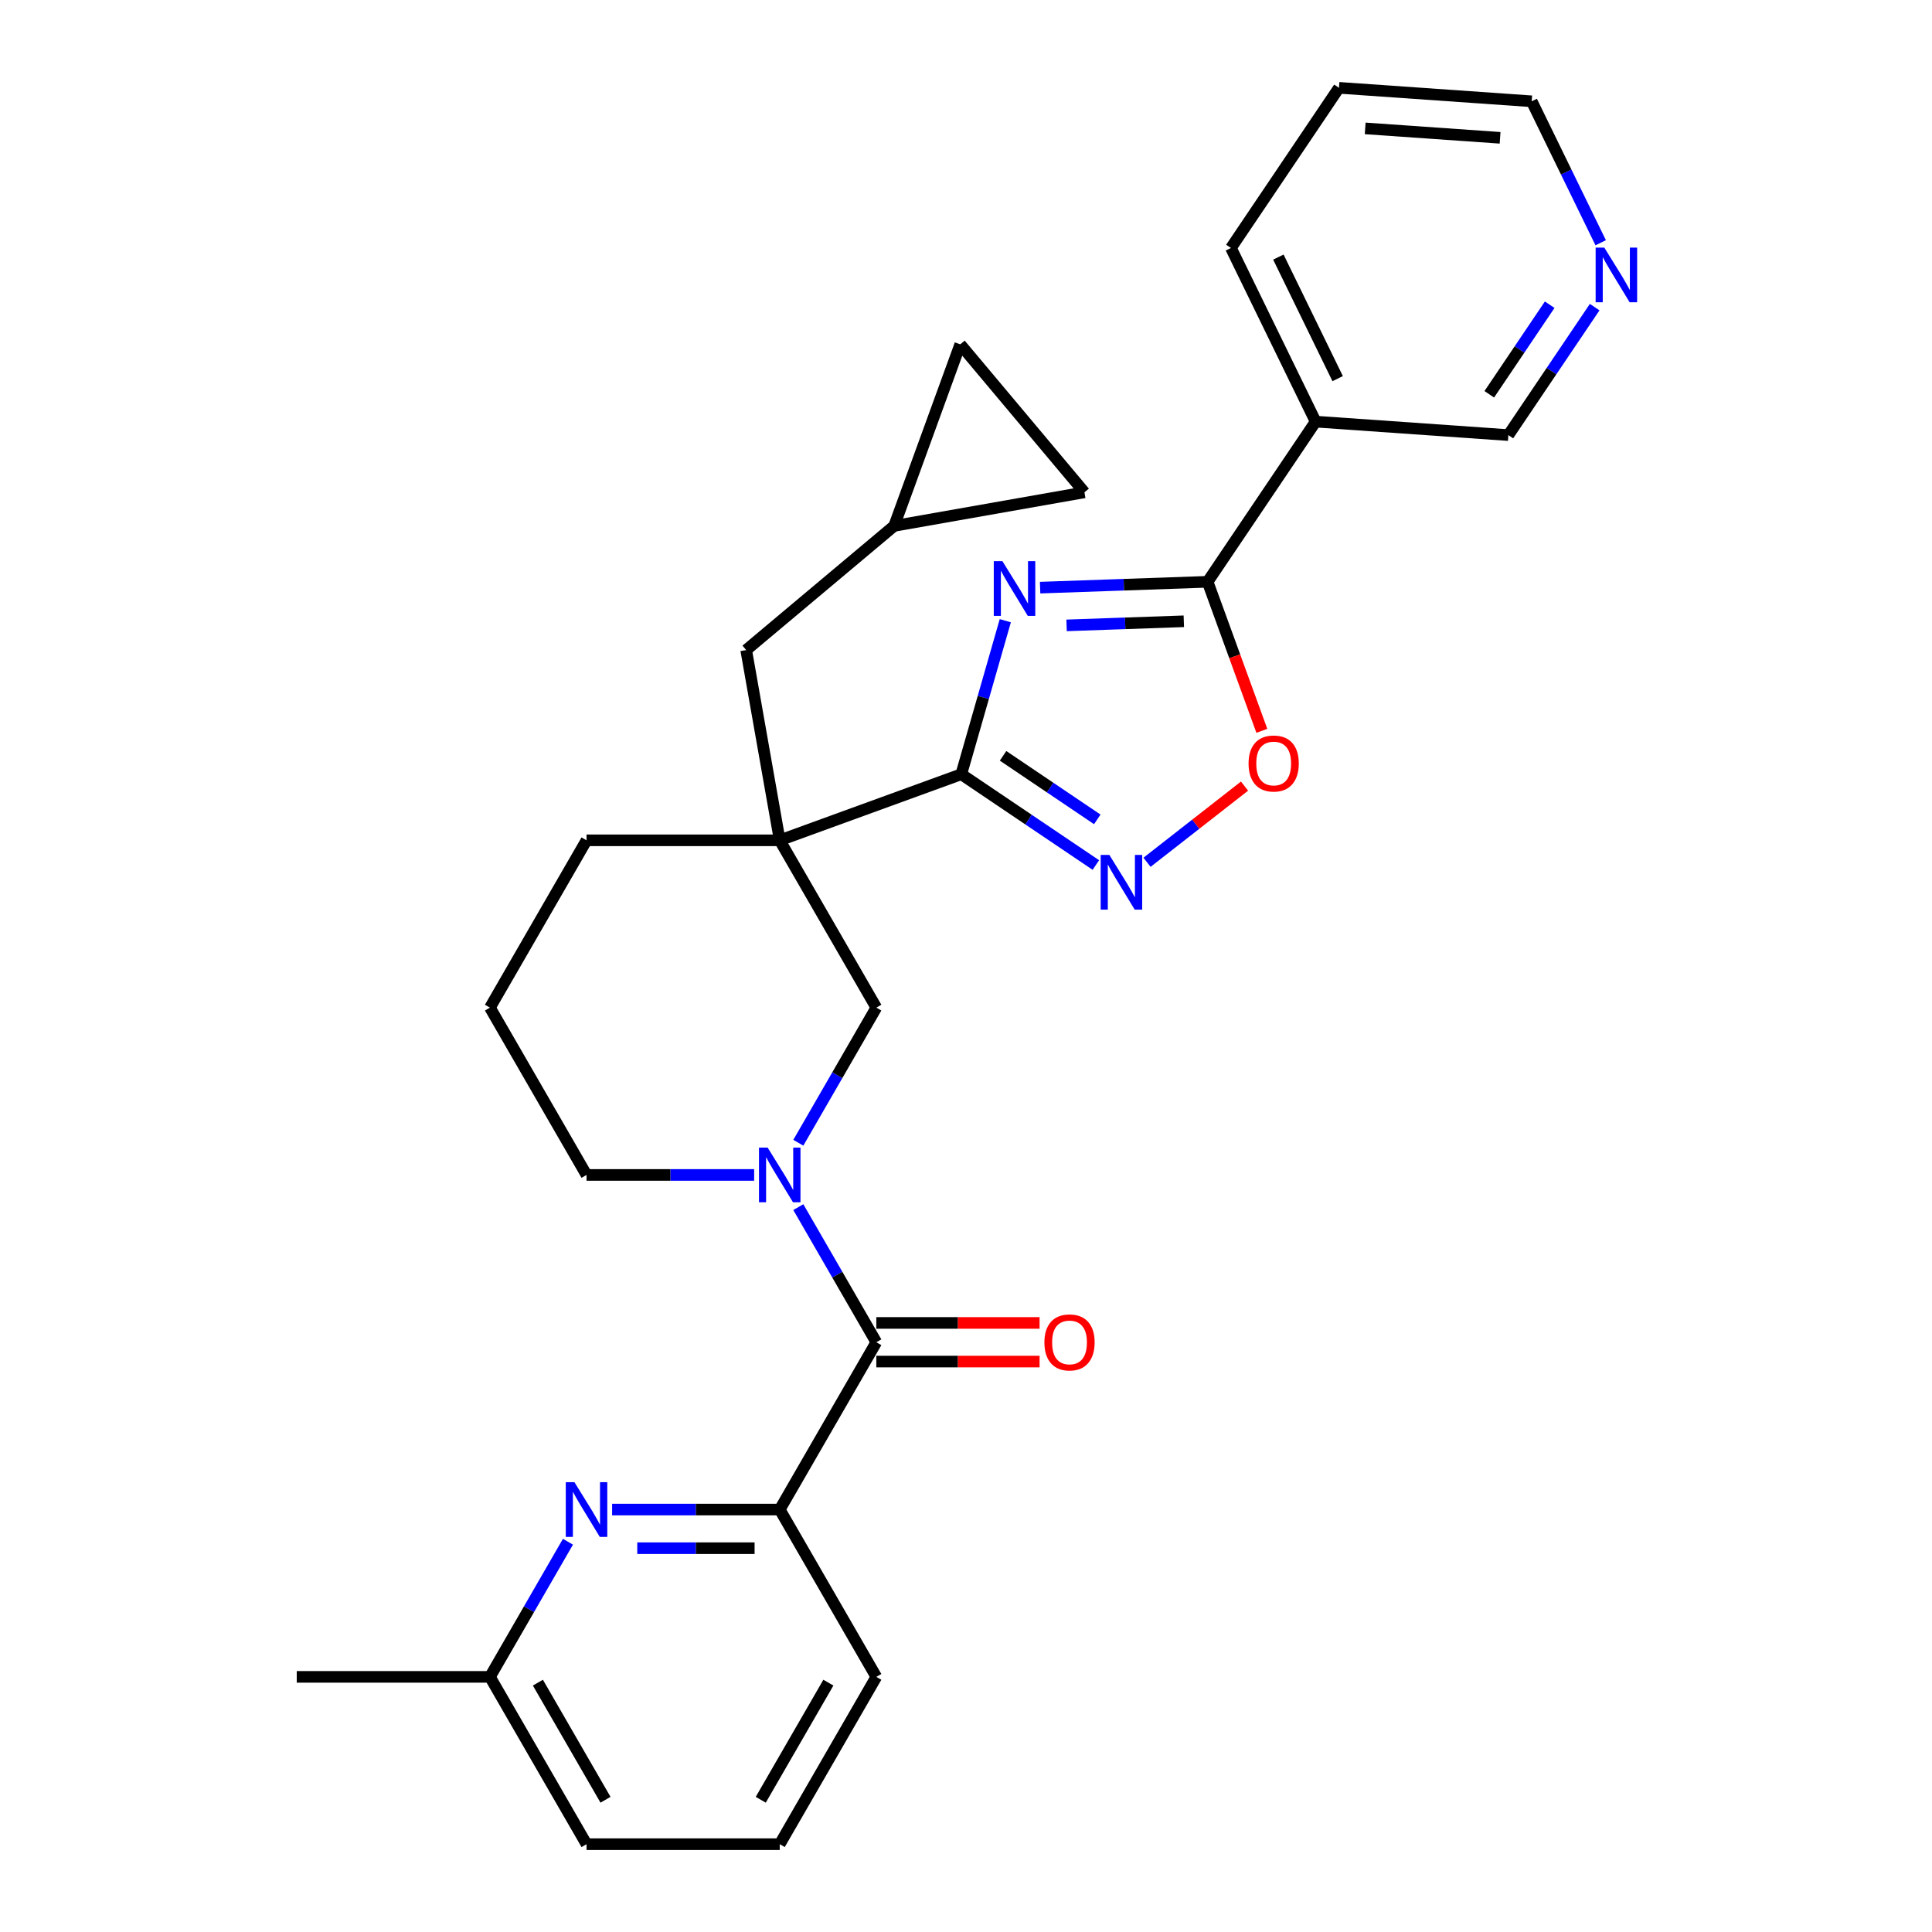 <?xml version='1.0' encoding='iso-8859-1'?>
<svg version='1.1' baseProfile='full'
              xmlns='http://www.w3.org/2000/svg'
                      xmlns:rdkit='http://www.rdkit.org/xml'
                      xmlns:xlink='http://www.w3.org/1999/xlink'
                  xml:space='preserve'
width='1000px' height='1000px' viewBox='0 0 1000 1000'>
<!-- END OF HEADER -->
<rect style='opacity:1.0;fill:#FFFFFF;stroke:none' width='1000' height='1000' x='0' y='0'> </rect>
<path class='bond-0' d='M 520.34,321.282 L 508.947,361.014' style='fill:none;fill-rule:evenodd;stroke:#0000FF;stroke-width:6px;stroke-linecap:butt;stroke-linejoin:miter;stroke-opacity:1' />
<path class='bond-0' d='M 508.947,361.014 L 497.554,400.746' style='fill:none;fill-rule:evenodd;stroke:#000000;stroke-width:6px;stroke-linecap:butt;stroke-linejoin:miter;stroke-opacity:1' />
<path class='bond-2' d='M 538.356,304.161 L 581.704,302.647' style='fill:none;fill-rule:evenodd;stroke:#0000FF;stroke-width:6px;stroke-linecap:butt;stroke-linejoin:miter;stroke-opacity:1' />
<path class='bond-2' d='M 581.704,302.647 L 625.053,301.133' style='fill:none;fill-rule:evenodd;stroke:#000000;stroke-width:6px;stroke-linecap:butt;stroke-linejoin:miter;stroke-opacity:1' />
<path class='bond-2' d='M 552.059,323.694 L 582.402,322.634' style='fill:none;fill-rule:evenodd;stroke:#0000FF;stroke-width:6px;stroke-linecap:butt;stroke-linejoin:miter;stroke-opacity:1' />
<path class='bond-2' d='M 582.402,322.634 L 612.746,321.574' style='fill:none;fill-rule:evenodd;stroke:#000000;stroke-width:6px;stroke-linecap:butt;stroke-linejoin:miter;stroke-opacity:1' />
<path class='bond-1' d='M 497.554,400.746 L 403.588,434.947' style='fill:none;fill-rule:evenodd;stroke:#000000;stroke-width:6px;stroke-linecap:butt;stroke-linejoin:miter;stroke-opacity:1' />
<path class='bond-4' d='M 497.554,400.746 L 532.385,424.24' style='fill:none;fill-rule:evenodd;stroke:#000000;stroke-width:6px;stroke-linecap:butt;stroke-linejoin:miter;stroke-opacity:1' />
<path class='bond-4' d='M 532.385,424.24 L 567.215,447.733' style='fill:none;fill-rule:evenodd;stroke:#0000FF;stroke-width:6px;stroke-linecap:butt;stroke-linejoin:miter;stroke-opacity:1' />
<path class='bond-4' d='M 519.187,391.214 L 543.568,407.66' style='fill:none;fill-rule:evenodd;stroke:#000000;stroke-width:6px;stroke-linecap:butt;stroke-linejoin:miter;stroke-opacity:1' />
<path class='bond-4' d='M 543.568,407.66 L 567.95,424.105' style='fill:none;fill-rule:evenodd;stroke:#0000FF;stroke-width:6px;stroke-linecap:butt;stroke-linejoin:miter;stroke-opacity:1' />
<path class='bond-7' d='M 403.588,434.947 L 453.586,521.547' style='fill:none;fill-rule:evenodd;stroke:#000000;stroke-width:6px;stroke-linecap:butt;stroke-linejoin:miter;stroke-opacity:1' />
<path class='bond-11' d='M 403.588,434.947 L 386.223,336.469' style='fill:none;fill-rule:evenodd;stroke:#000000;stroke-width:6px;stroke-linecap:butt;stroke-linejoin:miter;stroke-opacity:1' />
<path class='bond-18' d='M 403.588,434.947 L 303.591,434.947' style='fill:none;fill-rule:evenodd;stroke:#000000;stroke-width:6px;stroke-linecap:butt;stroke-linejoin:miter;stroke-opacity:1' />
<path class='bond-6' d='M 625.053,301.133 L 639.092,339.707' style='fill:none;fill-rule:evenodd;stroke:#000000;stroke-width:6px;stroke-linecap:butt;stroke-linejoin:miter;stroke-opacity:1' />
<path class='bond-6' d='M 639.092,339.707 L 653.132,378.28' style='fill:none;fill-rule:evenodd;stroke:#FF0000;stroke-width:6px;stroke-linecap:butt;stroke-linejoin:miter;stroke-opacity:1' />
<path class='bond-10' d='M 625.053,301.133 L 680.97,218.232' style='fill:none;fill-rule:evenodd;stroke:#000000;stroke-width:6px;stroke-linecap:butt;stroke-linejoin:miter;stroke-opacity:1' />
<path class='bond-3' d='M 413.206,591.487 L 433.396,556.517' style='fill:none;fill-rule:evenodd;stroke:#0000FF;stroke-width:6px;stroke-linecap:butt;stroke-linejoin:miter;stroke-opacity:1' />
<path class='bond-3' d='M 433.396,556.517 L 453.586,521.547' style='fill:none;fill-rule:evenodd;stroke:#000000;stroke-width:6px;stroke-linecap:butt;stroke-linejoin:miter;stroke-opacity:1' />
<path class='bond-5' d='M 413.206,624.806 L 433.396,659.776' style='fill:none;fill-rule:evenodd;stroke:#0000FF;stroke-width:6px;stroke-linecap:butt;stroke-linejoin:miter;stroke-opacity:1' />
<path class='bond-5' d='M 433.396,659.776 L 453.586,694.746' style='fill:none;fill-rule:evenodd;stroke:#000000;stroke-width:6px;stroke-linecap:butt;stroke-linejoin:miter;stroke-opacity:1' />
<path class='bond-31' d='M 390.348,608.146 L 346.969,608.146' style='fill:none;fill-rule:evenodd;stroke:#0000FF;stroke-width:6px;stroke-linecap:butt;stroke-linejoin:miter;stroke-opacity:1' />
<path class='bond-31' d='M 346.969,608.146 L 303.591,608.146' style='fill:none;fill-rule:evenodd;stroke:#000000;stroke-width:6px;stroke-linecap:butt;stroke-linejoin:miter;stroke-opacity:1' />
<path class='bond-29' d='M 593.694,446.32 L 618.934,426.6' style='fill:none;fill-rule:evenodd;stroke:#0000FF;stroke-width:6px;stroke-linecap:butt;stroke-linejoin:miter;stroke-opacity:1' />
<path class='bond-29' d='M 618.934,426.6 L 644.174,406.881' style='fill:none;fill-rule:evenodd;stroke:#FF0000;stroke-width:6px;stroke-linecap:butt;stroke-linejoin:miter;stroke-opacity:1' />
<path class='bond-9' d='M 453.586,694.746 L 403.588,781.346' style='fill:none;fill-rule:evenodd;stroke:#000000;stroke-width:6px;stroke-linecap:butt;stroke-linejoin:miter;stroke-opacity:1' />
<path class='bond-15' d='M 453.586,704.746 L 495.835,704.746' style='fill:none;fill-rule:evenodd;stroke:#000000;stroke-width:6px;stroke-linecap:butt;stroke-linejoin:miter;stroke-opacity:1' />
<path class='bond-15' d='M 495.835,704.746 L 538.083,704.746' style='fill:none;fill-rule:evenodd;stroke:#FF0000;stroke-width:6px;stroke-linecap:butt;stroke-linejoin:miter;stroke-opacity:1' />
<path class='bond-15' d='M 453.586,684.747 L 495.835,684.747' style='fill:none;fill-rule:evenodd;stroke:#000000;stroke-width:6px;stroke-linecap:butt;stroke-linejoin:miter;stroke-opacity:1' />
<path class='bond-15' d='M 495.835,684.747 L 538.083,684.747' style='fill:none;fill-rule:evenodd;stroke:#FF0000;stroke-width:6px;stroke-linecap:butt;stroke-linejoin:miter;stroke-opacity:1' />
<path class='bond-8' d='M 316.83,781.346 L 360.209,781.346' style='fill:none;fill-rule:evenodd;stroke:#0000FF;stroke-width:6px;stroke-linecap:butt;stroke-linejoin:miter;stroke-opacity:1' />
<path class='bond-8' d='M 360.209,781.346 L 403.588,781.346' style='fill:none;fill-rule:evenodd;stroke:#000000;stroke-width:6px;stroke-linecap:butt;stroke-linejoin:miter;stroke-opacity:1' />
<path class='bond-8' d='M 329.844,801.345 L 360.209,801.345' style='fill:none;fill-rule:evenodd;stroke:#0000FF;stroke-width:6px;stroke-linecap:butt;stroke-linejoin:miter;stroke-opacity:1' />
<path class='bond-8' d='M 360.209,801.345 L 390.574,801.345' style='fill:none;fill-rule:evenodd;stroke:#000000;stroke-width:6px;stroke-linecap:butt;stroke-linejoin:miter;stroke-opacity:1' />
<path class='bond-17' d='M 293.972,798.005 L 273.782,832.976' style='fill:none;fill-rule:evenodd;stroke:#0000FF;stroke-width:6px;stroke-linecap:butt;stroke-linejoin:miter;stroke-opacity:1' />
<path class='bond-17' d='M 273.782,832.976 L 253.592,867.946' style='fill:none;fill-rule:evenodd;stroke:#000000;stroke-width:6px;stroke-linecap:butt;stroke-linejoin:miter;stroke-opacity:1' />
<path class='bond-21' d='M 403.588,781.346 L 453.586,867.946' style='fill:none;fill-rule:evenodd;stroke:#000000;stroke-width:6px;stroke-linecap:butt;stroke-linejoin:miter;stroke-opacity:1' />
<path class='bond-20' d='M 680.97,218.232 L 780.723,225.208' style='fill:none;fill-rule:evenodd;stroke:#000000;stroke-width:6px;stroke-linecap:butt;stroke-linejoin:miter;stroke-opacity:1' />
<path class='bond-22' d='M 680.97,218.232 L 637.134,128.356' style='fill:none;fill-rule:evenodd;stroke:#000000;stroke-width:6px;stroke-linecap:butt;stroke-linejoin:miter;stroke-opacity:1' />
<path class='bond-22' d='M 692.37,195.984 L 661.685,133.07' style='fill:none;fill-rule:evenodd;stroke:#000000;stroke-width:6px;stroke-linecap:butt;stroke-linejoin:miter;stroke-opacity:1' />
<path class='bond-12' d='M 386.223,336.469 L 462.825,272.193' style='fill:none;fill-rule:evenodd;stroke:#000000;stroke-width:6px;stroke-linecap:butt;stroke-linejoin:miter;stroke-opacity:1' />
<path class='bond-13' d='M 462.825,272.193 L 497.026,178.227' style='fill:none;fill-rule:evenodd;stroke:#000000;stroke-width:6px;stroke-linecap:butt;stroke-linejoin:miter;stroke-opacity:1' />
<path class='bond-14' d='M 462.825,272.193 L 561.303,254.828' style='fill:none;fill-rule:evenodd;stroke:#000000;stroke-width:6px;stroke-linecap:butt;stroke-linejoin:miter;stroke-opacity:1' />
<path class='bond-32' d='M 497.026,178.227 L 561.303,254.828' style='fill:none;fill-rule:evenodd;stroke:#000000;stroke-width:6px;stroke-linecap:butt;stroke-linejoin:miter;stroke-opacity:1' />
<path class='bond-16' d='M 825.404,158.966 L 803.063,192.087' style='fill:none;fill-rule:evenodd;stroke:#0000FF;stroke-width:6px;stroke-linecap:butt;stroke-linejoin:miter;stroke-opacity:1' />
<path class='bond-16' d='M 803.063,192.087 L 780.723,225.208' style='fill:none;fill-rule:evenodd;stroke:#000000;stroke-width:6px;stroke-linecap:butt;stroke-linejoin:miter;stroke-opacity:1' />
<path class='bond-16' d='M 802.121,157.719 L 786.483,180.903' style='fill:none;fill-rule:evenodd;stroke:#0000FF;stroke-width:6px;stroke-linecap:butt;stroke-linejoin:miter;stroke-opacity:1' />
<path class='bond-16' d='M 786.483,180.903 L 770.845,204.088' style='fill:none;fill-rule:evenodd;stroke:#000000;stroke-width:6px;stroke-linecap:butt;stroke-linejoin:miter;stroke-opacity:1' />
<path class='bond-30' d='M 828.515,125.647 L 810.66,89.038' style='fill:none;fill-rule:evenodd;stroke:#0000FF;stroke-width:6px;stroke-linecap:butt;stroke-linejoin:miter;stroke-opacity:1' />
<path class='bond-30' d='M 810.66,89.038 L 792.805,52.43' style='fill:none;fill-rule:evenodd;stroke:#000000;stroke-width:6px;stroke-linecap:butt;stroke-linejoin:miter;stroke-opacity:1' />
<path class='bond-27' d='M 253.592,867.946 L 153.596,867.946' style='fill:none;fill-rule:evenodd;stroke:#000000;stroke-width:6px;stroke-linecap:butt;stroke-linejoin:miter;stroke-opacity:1' />
<path class='bond-33' d='M 253.592,867.946 L 303.591,954.545' style='fill:none;fill-rule:evenodd;stroke:#000000;stroke-width:6px;stroke-linecap:butt;stroke-linejoin:miter;stroke-opacity:1' />
<path class='bond-33' d='M 278.412,870.936 L 313.411,931.556' style='fill:none;fill-rule:evenodd;stroke:#000000;stroke-width:6px;stroke-linecap:butt;stroke-linejoin:miter;stroke-opacity:1' />
<path class='bond-23' d='M 303.591,434.947 L 253.592,521.547' style='fill:none;fill-rule:evenodd;stroke:#000000;stroke-width:6px;stroke-linecap:butt;stroke-linejoin:miter;stroke-opacity:1' />
<path class='bond-19' d='M 303.591,608.146 L 253.592,521.547' style='fill:none;fill-rule:evenodd;stroke:#000000;stroke-width:6px;stroke-linecap:butt;stroke-linejoin:miter;stroke-opacity:1' />
<path class='bond-24' d='M 453.586,867.946 L 403.588,954.545' style='fill:none;fill-rule:evenodd;stroke:#000000;stroke-width:6px;stroke-linecap:butt;stroke-linejoin:miter;stroke-opacity:1' />
<path class='bond-24' d='M 428.766,870.936 L 393.767,931.556' style='fill:none;fill-rule:evenodd;stroke:#000000;stroke-width:6px;stroke-linecap:butt;stroke-linejoin:miter;stroke-opacity:1' />
<path class='bond-28' d='M 637.134,128.356 L 693.052,45.455' style='fill:none;fill-rule:evenodd;stroke:#000000;stroke-width:6px;stroke-linecap:butt;stroke-linejoin:miter;stroke-opacity:1' />
<path class='bond-26' d='M 403.588,954.545 L 303.591,954.545' style='fill:none;fill-rule:evenodd;stroke:#000000;stroke-width:6px;stroke-linecap:butt;stroke-linejoin:miter;stroke-opacity:1' />
<path class='bond-25' d='M 792.805,52.43 L 693.052,45.455' style='fill:none;fill-rule:evenodd;stroke:#000000;stroke-width:6px;stroke-linecap:butt;stroke-linejoin:miter;stroke-opacity:1' />
<path class='bond-25' d='M 776.447,71.334 L 706.62,66.451' style='fill:none;fill-rule:evenodd;stroke:#000000;stroke-width:6px;stroke-linecap:butt;stroke-linejoin:miter;stroke-opacity:1' />
<path  class='atom-0' d='M 518.857 290.463
L 528.137 305.463
Q 529.057 306.943, 530.537 309.623
Q 532.016 312.303, 532.096 312.463
L 532.096 290.463
L 535.856 290.463
L 535.856 318.783
L 531.976 318.783
L 522.017 302.383
Q 520.857 300.463, 519.617 298.263
Q 518.417 296.063, 518.057 295.383
L 518.057 318.783
L 514.377 318.783
L 514.377 290.463
L 518.857 290.463
' fill='#0000FF'/>
<path  class='atom-4' d='M 397.328 593.987
L 406.608 608.986
Q 407.527 610.466, 409.007 613.146
Q 410.487 615.826, 410.567 615.986
L 410.567 593.987
L 414.327 593.987
L 414.327 622.306
L 410.447 622.306
L 400.488 605.907
Q 399.328 603.987, 398.088 601.787
Q 396.888 599.587, 396.528 598.907
L 396.528 622.306
L 392.848 622.306
L 392.848 593.987
L 397.328 593.987
' fill='#0000FF'/>
<path  class='atom-5' d='M 574.195 442.504
L 583.475 457.504
Q 584.395 458.984, 585.875 461.663
Q 587.355 464.343, 587.435 464.503
L 587.435 442.504
L 591.195 442.504
L 591.195 470.823
L 587.315 470.823
L 577.355 454.424
Q 576.195 452.504, 574.955 450.304
Q 573.755 448.104, 573.395 447.424
L 573.395 470.823
L 569.715 470.823
L 569.715 442.504
L 574.195 442.504
' fill='#0000FF'/>
<path  class='atom-7' d='M 646.254 395.179
Q 646.254 388.38, 649.614 384.58
Q 652.974 380.78, 659.253 380.78
Q 665.533 380.78, 668.893 384.58
Q 672.253 388.38, 672.253 395.179
Q 672.253 402.059, 668.853 405.979
Q 665.453 409.859, 659.253 409.859
Q 653.014 409.859, 649.614 405.979
Q 646.254 402.099, 646.254 395.179
M 659.253 406.659
Q 663.573 406.659, 665.893 403.779
Q 668.253 400.859, 668.253 395.179
Q 668.253 389.62, 665.893 386.82
Q 663.573 383.98, 659.253 383.98
Q 654.934 383.98, 652.574 386.78
Q 650.254 389.58, 650.254 395.179
Q 650.254 400.899, 652.574 403.779
Q 654.934 406.659, 659.253 406.659
' fill='#FF0000'/>
<path  class='atom-9' d='M 297.331 767.186
L 306.611 782.186
Q 307.531 783.666, 309.011 786.346
Q 310.491 789.026, 310.571 789.186
L 310.571 767.186
L 314.33 767.186
L 314.33 795.506
L 310.451 795.506
L 300.491 779.106
Q 299.331 777.186, 298.091 774.986
Q 296.891 772.786, 296.531 772.106
L 296.531 795.506
L 292.851 795.506
L 292.851 767.186
L 297.331 767.186
' fill='#0000FF'/>
<path  class='atom-16' d='M 540.583 694.826
Q 540.583 688.026, 543.943 684.227
Q 547.303 680.427, 553.583 680.427
Q 559.863 680.427, 563.222 684.227
Q 566.582 688.026, 566.582 694.826
Q 566.582 701.706, 563.182 705.626
Q 559.783 709.506, 553.583 709.506
Q 547.343 709.506, 543.943 705.626
Q 540.583 701.746, 540.583 694.826
M 553.583 706.306
Q 557.903 706.306, 560.223 703.426
Q 562.582 700.506, 562.582 694.826
Q 562.582 689.266, 560.223 686.466
Q 557.903 683.627, 553.583 683.627
Q 549.263 683.627, 546.903 686.427
Q 544.583 689.226, 544.583 694.826
Q 544.583 700.546, 546.903 703.426
Q 549.263 706.306, 553.583 706.306
' fill='#FF0000'/>
<path  class='atom-17' d='M 830.381 128.147
L 839.661 143.146
Q 840.581 144.626, 842.061 147.306
Q 843.54 149.986, 843.62 150.146
L 843.62 128.147
L 847.38 128.147
L 847.38 156.466
L 843.5 156.466
L 833.541 140.067
Q 832.381 138.147, 831.141 135.947
Q 829.941 133.747, 829.581 133.067
L 829.581 156.466
L 825.901 156.466
L 825.901 128.147
L 830.381 128.147
' fill='#0000FF'/>
</svg>

